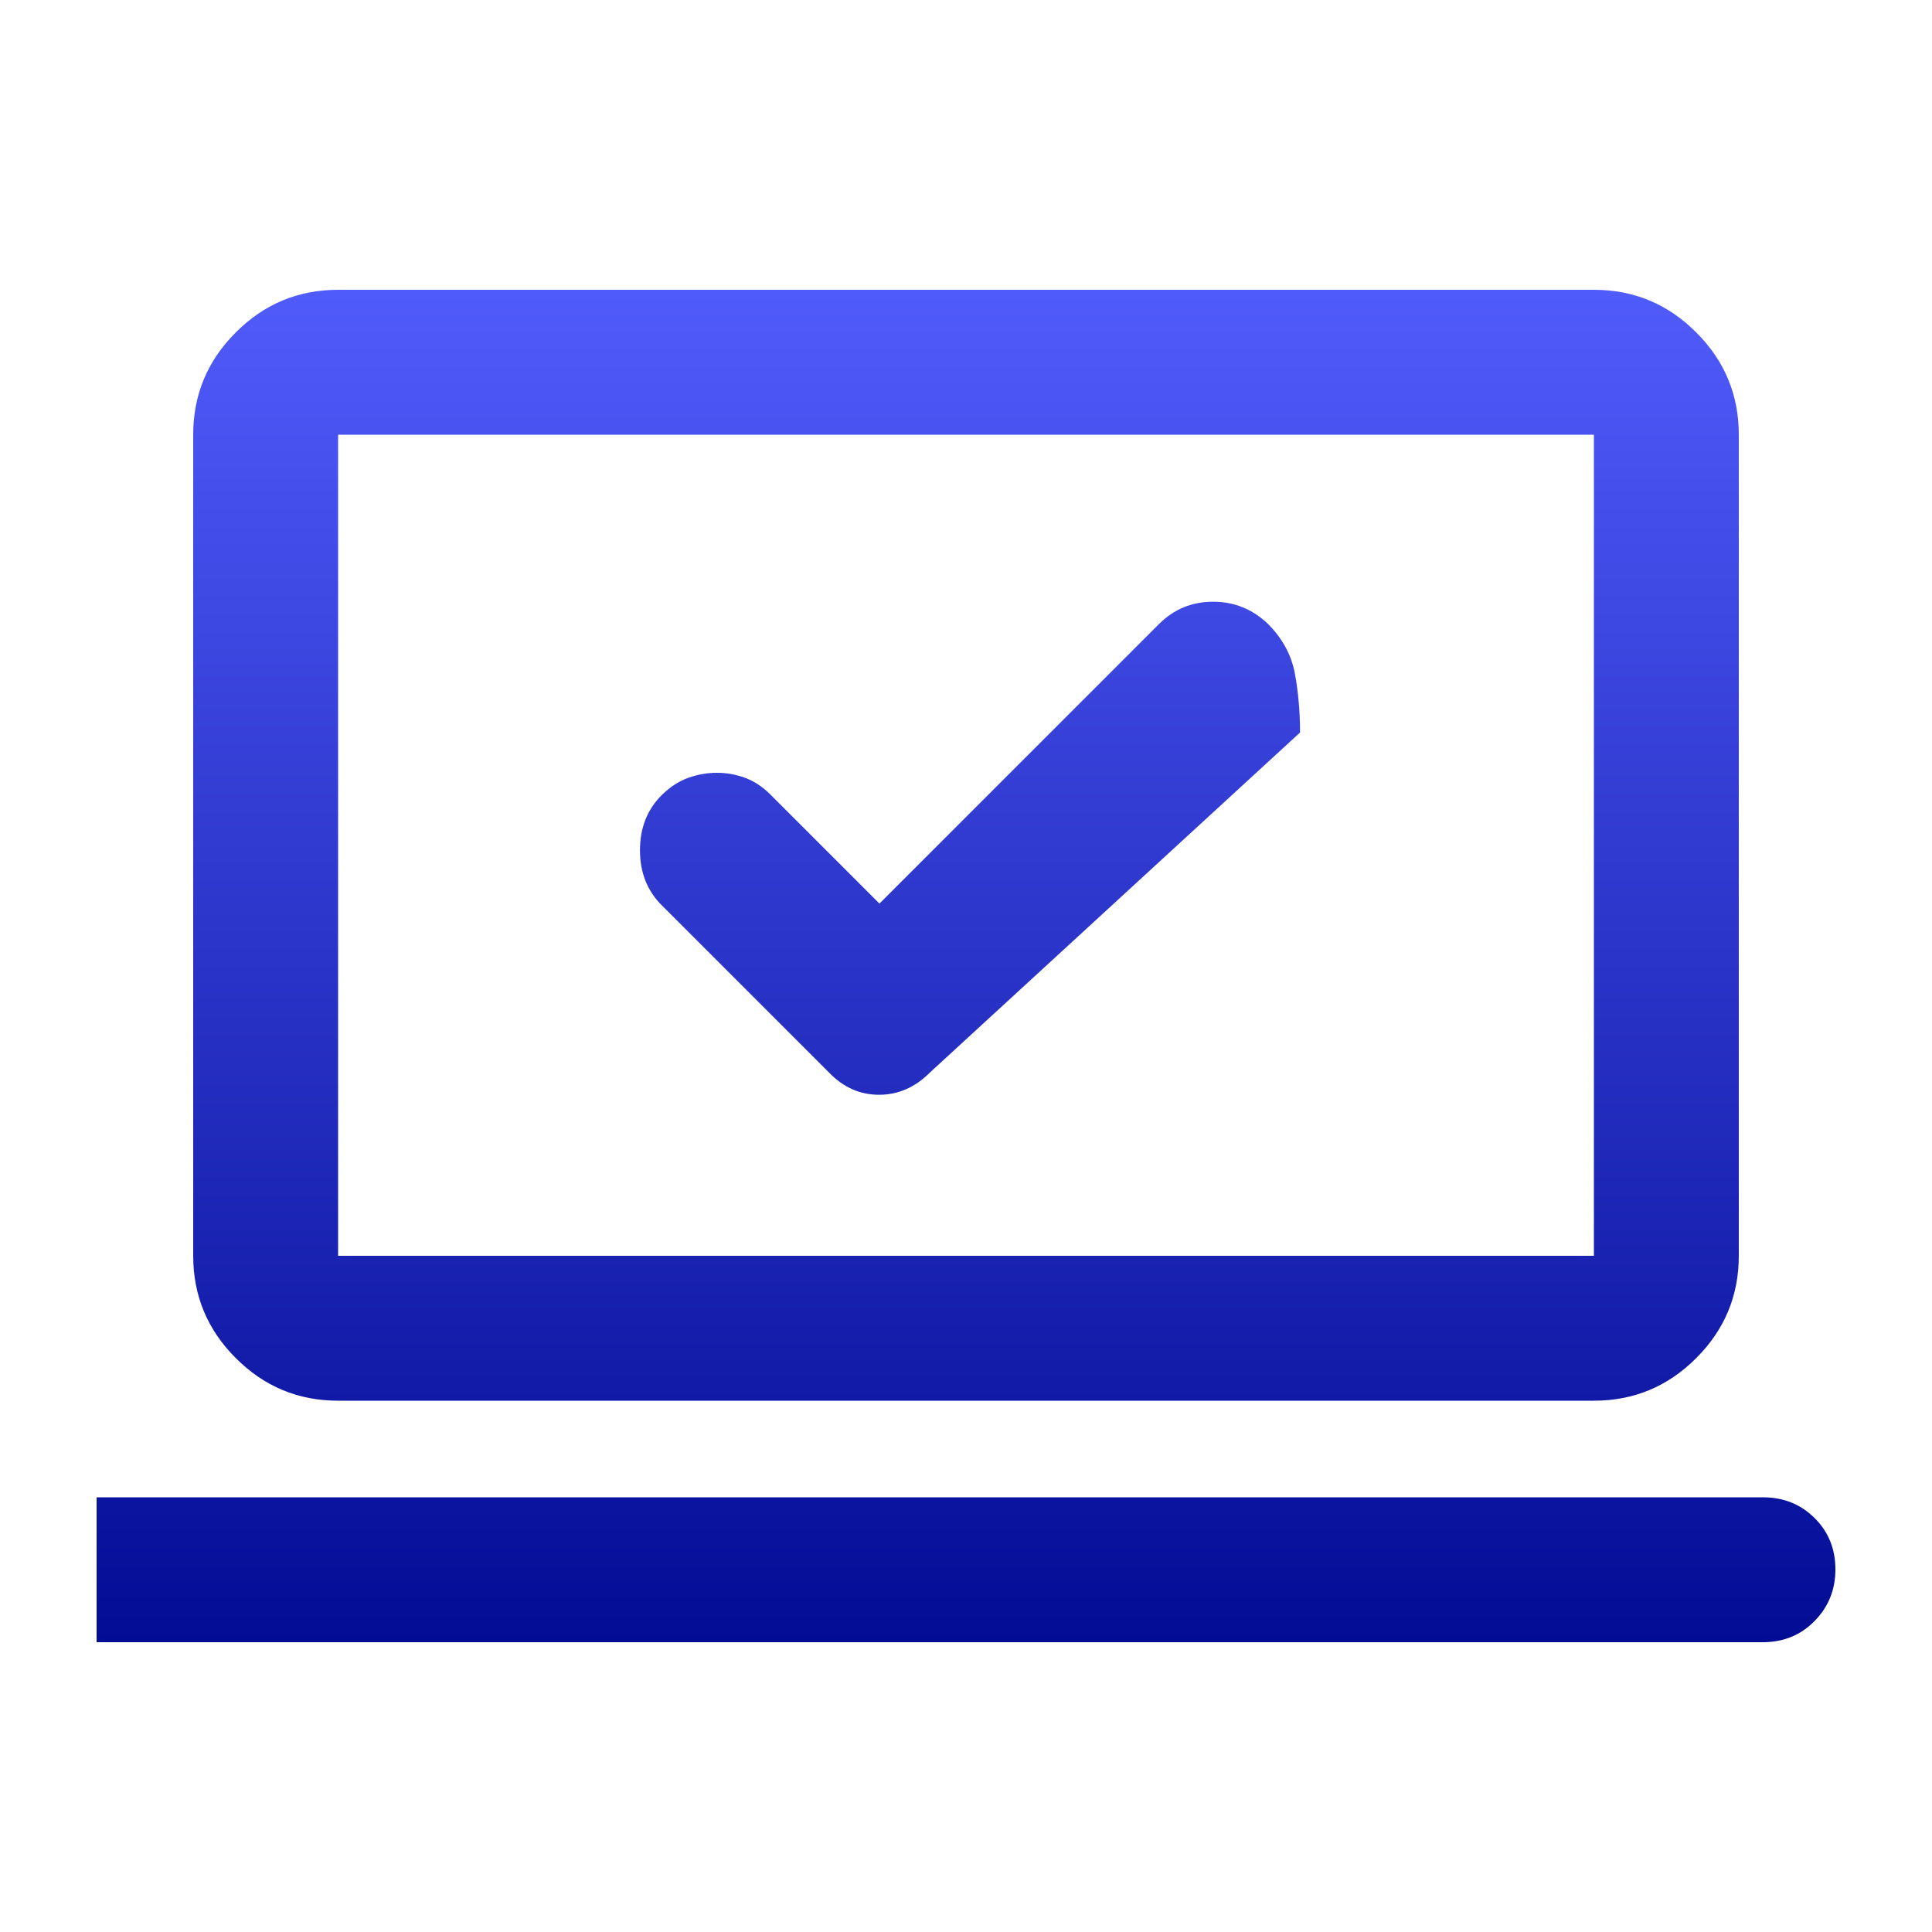 <svg width="20" height="20" viewBox="0 0 20 20" fill="none" xmlns="http://www.w3.org/2000/svg">
<path d="M9.104 9.354L7.973 8.223C7.894 8.144 7.807 8.087 7.713 8.052C7.619 8.017 7.522 8 7.422 8C7.321 8 7.222 8.017 7.125 8.052C7.028 8.087 6.938 8.145 6.854 8.227C6.701 8.377 6.625 8.569 6.625 8.801C6.625 9.033 6.701 9.225 6.854 9.375L8.583 11.104C8.731 11.257 8.903 11.333 9.1 11.333C9.297 11.333 9.472 11.257 9.625 11.104L13.458 7.583C13.458 7.376 13.441 7.174 13.406 6.98C13.371 6.785 13.278 6.611 13.125 6.458C12.966 6.306 12.777 6.229 12.558 6.229C12.339 6.229 12.153 6.306 12 6.458L9.104 9.354ZM1 17V15.5H18.25C18.462 15.5 18.641 15.572 18.784 15.714C18.928 15.857 19 16.034 19 16.246C19 16.457 18.928 16.635 18.784 16.781C18.641 16.927 18.462 17 18.25 17H1ZM3.5 14.5C3.087 14.5 2.734 14.353 2.441 14.059C2.147 13.766 2 13.412 2 13V4.5C2 4.088 2.147 3.734 2.441 3.441C2.734 3.147 3.087 3 3.5 3H16.5C16.913 3 17.266 3.147 17.559 3.441C17.853 3.734 18 4.088 18 4.5V13C18 13.412 17.853 13.766 17.559 14.059C17.266 14.353 16.913 14.5 16.5 14.5H3.5ZM3.5 13H16.5V4.5H3.5V13Z" fill="url(#paint0_linear_116_434)"/>
<defs>
<linearGradient id="paint0_linear_116_434" x1="10" y1="3" x2="10" y2="17" gradientUnits="userSpaceOnUse">
<stop stop-color="#505BFB"/>
<stop offset="1" stop-color="#030C94"/>
</linearGradient>
</defs>
</svg>
